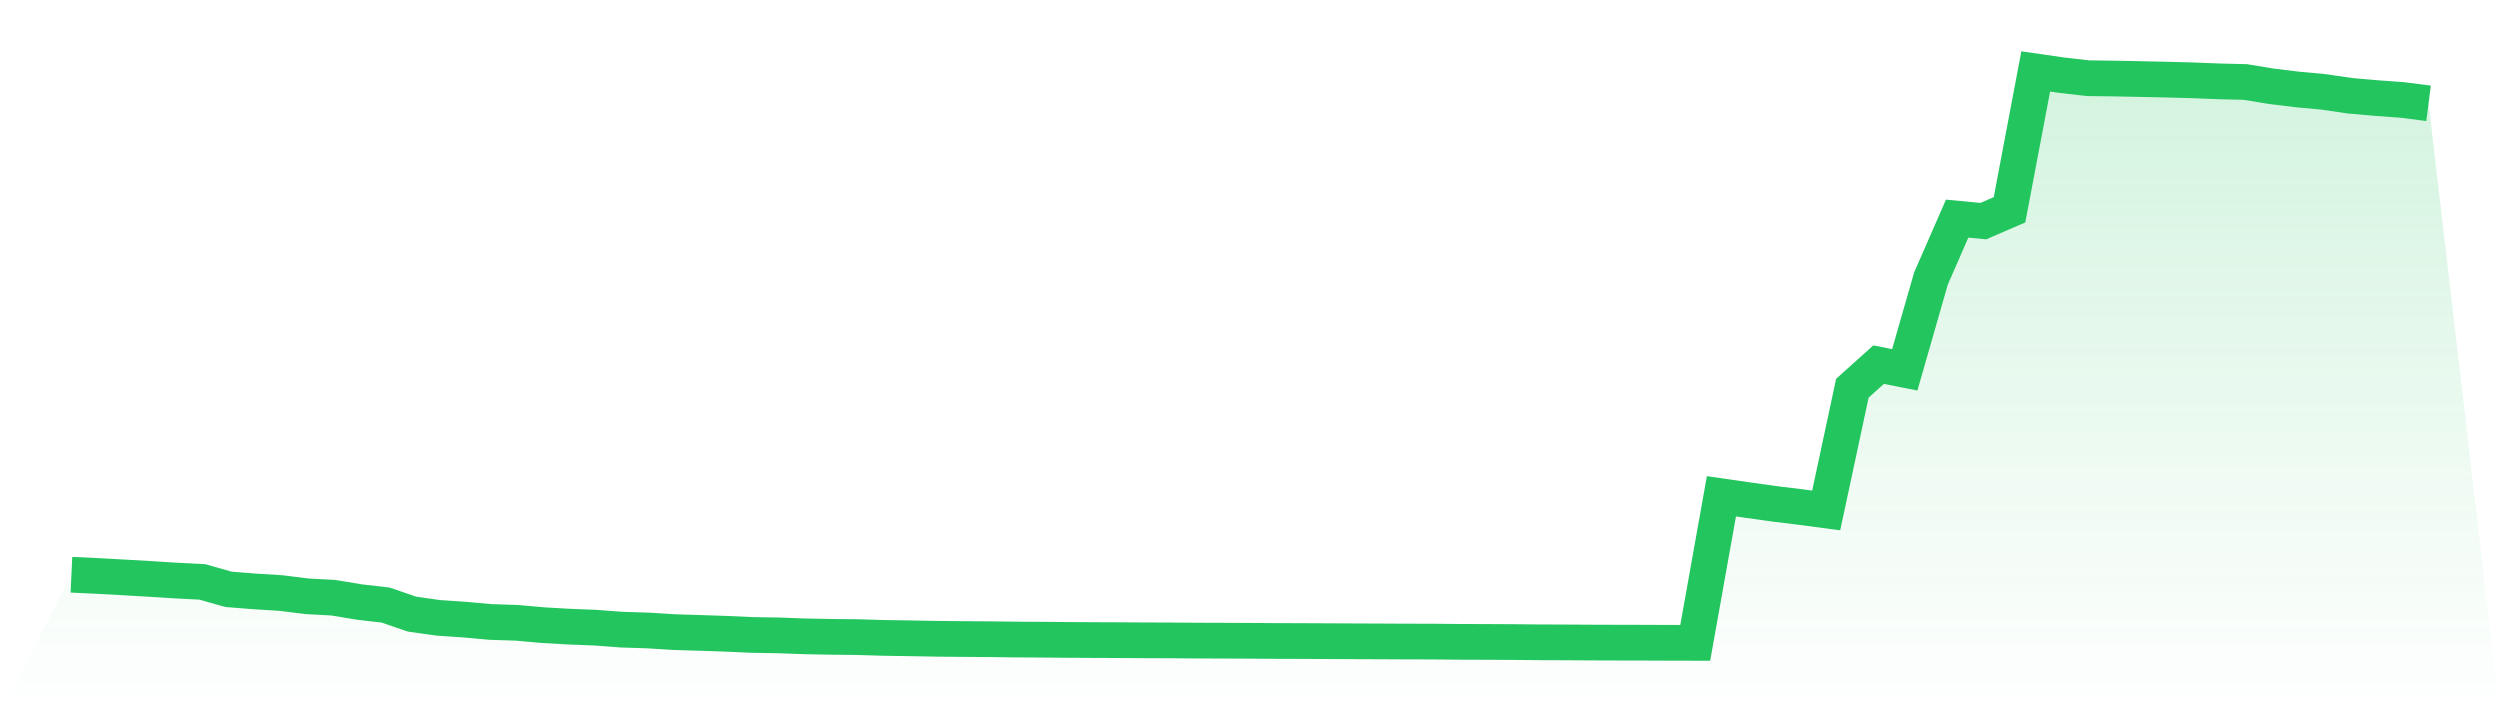 <svg viewBox="0 0 140 40" xmlns="http://www.w3.org/2000/svg">
<defs>
<linearGradient id="gradient" x1="0" x2="0" y1="0" y2="1">
<stop offset="0%" stop-color="#22c55e" stop-opacity="0.2"/>
<stop offset="100%" stop-color="#22c55e" stop-opacity="0"/>
</linearGradient>
</defs>
<path d="M4,32.185 L4,32.185 L5.467,32.254 L6.933,32.335 L8.4,32.419 L9.867,32.512 L11.333,32.587 L12.8,33.004 L14.267,33.119 L15.733,33.211 L17.2,33.393 L18.667,33.472 L20.133,33.715 L21.6,33.884 L23.067,34.39 L24.533,34.598 L26,34.698 L27.467,34.83 L28.933,34.877 L30.4,35.008 L31.867,35.092 L33.333,35.149 L34.8,35.26 L36.267,35.306 L37.733,35.398 L39.2,35.443 L40.667,35.491 L42.133,35.558 L43.6,35.581 L45.067,35.635 L46.533,35.663 L48,35.678 L49.467,35.722 L50.933,35.744 L52.4,35.771 L53.867,35.785 L55.333,35.795 L56.8,35.813 L58.267,35.822 L59.733,35.835 L61.2,35.843 L62.667,35.849 L64.133,35.858 L65.6,35.863 L67.067,35.874 L68.533,35.878 L70,35.885 L71.467,35.895 L72.933,35.899 L74.4,35.906 L75.867,35.913 L77.333,35.919 L78.8,35.926 L80.267,35.93 L81.733,35.943 L83.2,35.948 L84.667,35.955 L86.133,35.969 L87.6,35.974 L89.067,35.983 L90.533,35.988 L92,35.991 L93.467,35.997 L94.933,36 L96.4,27.793 L97.867,28.005 L99.333,28.21 L100.8,28.39 L102.267,28.584 L103.733,21.74 L105.2,20.42 L106.667,20.71 L108.133,15.601 L109.6,12.243 L111.067,12.382 L112.533,11.748 L114,4 L115.467,4.212 L116.933,4.38 L118.4,4.398 L119.867,4.427 L121.333,4.459 L122.8,4.498 L124.267,4.556 L125.733,4.591 L127.2,4.833 L128.667,5.011 L130.133,5.147 L131.6,5.363 L133.067,5.491 L134.533,5.598 L136,5.786 L140,40 L0,40 z" fill="url(#gradient)"/>
<path d="M4,32.185 L4,32.185 L5.467,32.254 L6.933,32.335 L8.4,32.419 L9.867,32.512 L11.333,32.587 L12.8,33.004 L14.267,33.119 L15.733,33.211 L17.2,33.393 L18.667,33.472 L20.133,33.715 L21.6,33.884 L23.067,34.39 L24.533,34.598 L26,34.698 L27.467,34.83 L28.933,34.877 L30.4,35.008 L31.867,35.092 L33.333,35.149 L34.8,35.26 L36.267,35.306 L37.733,35.398 L39.2,35.443 L40.667,35.491 L42.133,35.558 L43.6,35.581 L45.067,35.635 L46.533,35.663 L48,35.678 L49.467,35.722 L50.933,35.744 L52.4,35.771 L53.867,35.785 L55.333,35.795 L56.8,35.813 L58.267,35.822 L59.733,35.835 L61.2,35.843 L62.667,35.849 L64.133,35.858 L65.6,35.863 L67.067,35.874 L68.533,35.878 L70,35.885 L71.467,35.895 L72.933,35.899 L74.4,35.906 L75.867,35.913 L77.333,35.919 L78.8,35.926 L80.267,35.93 L81.733,35.943 L83.2,35.948 L84.667,35.955 L86.133,35.969 L87.6,35.974 L89.067,35.983 L90.533,35.988 L92,35.991 L93.467,35.997 L94.933,36 L96.4,27.793 L97.867,28.005 L99.333,28.21 L100.8,28.39 L102.267,28.584 L103.733,21.74 L105.2,20.42 L106.667,20.71 L108.133,15.601 L109.6,12.243 L111.067,12.382 L112.533,11.748 L114,4 L115.467,4.212 L116.933,4.38 L118.4,4.398 L119.867,4.427 L121.333,4.459 L122.8,4.498 L124.267,4.556 L125.733,4.591 L127.2,4.833 L128.667,5.011 L130.133,5.147 L131.6,5.363 L133.067,5.491 L134.533,5.598 L136,5.786" fill="none" stroke="#22c55e" stroke-width="2"/>
</svg>